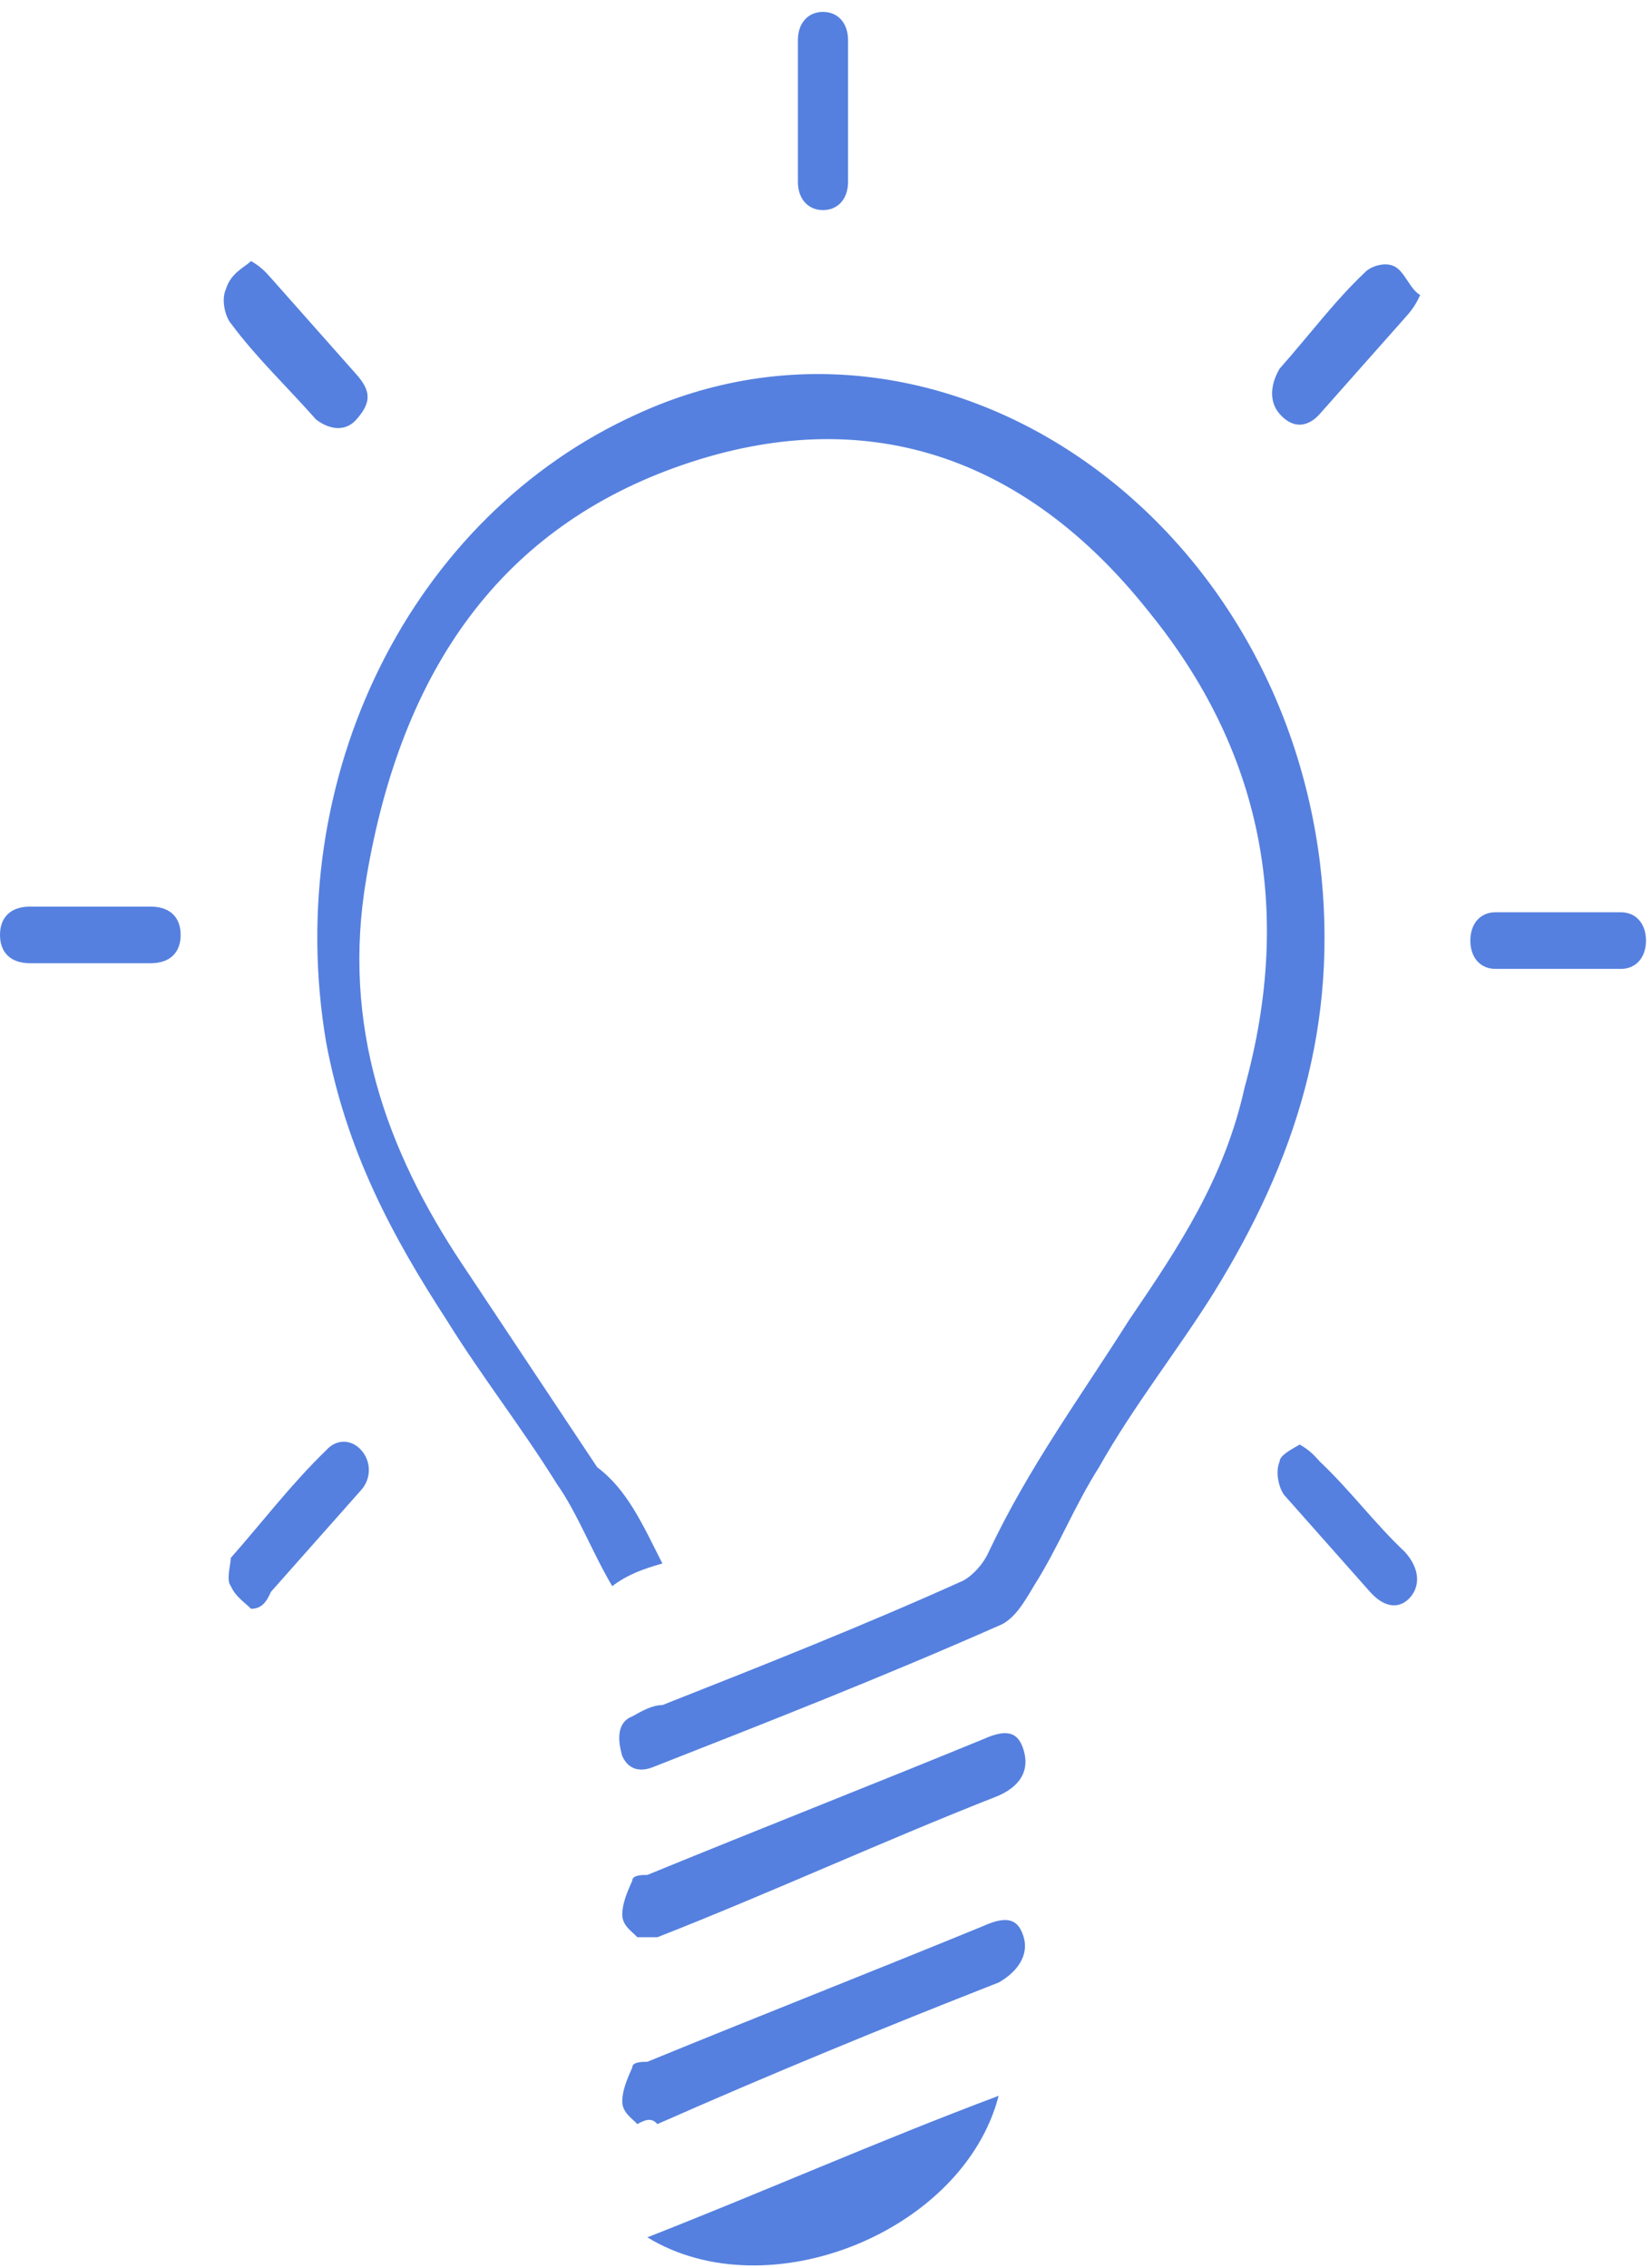 <svg width="59" height="81" viewBox="0 0 59 81" fill="none" xmlns="http://www.w3.org/2000/svg">
    <path d="M23.657 55.836C22.94 56.038 22.403 56.24 21.865 56.645C21.148 55.431 20.611 54.016 19.894 53.005C18.639 50.983 17.205 49.163 15.951 47.14C13.979 44.107 12.366 41.073 11.649 37.231C10.037 27.726 14.696 18.424 22.761 14.784C33.335 9.93 45.522 18.019 47.135 30.76C47.852 36.624 46.239 41.478 43.372 46.129C42.117 48.151 40.504 50.174 39.25 52.398C38.353 53.814 37.816 55.229 36.92 56.645C36.561 57.252 36.203 57.858 35.665 58.06C31.543 59.881 27.421 61.498 23.299 63.116C22.761 63.318 22.403 63.116 22.224 62.712C22.044 62.105 22.044 61.498 22.582 61.296C22.941 61.094 23.299 60.892 23.657 60.892C27.242 59.476 30.826 58.06 34.411 56.443C34.769 56.24 35.127 55.836 35.307 55.431C36.74 52.398 38.533 49.971 40.325 47.14C42.117 44.511 43.73 42.084 44.447 38.849C46.239 32.377 44.985 26.715 41.042 21.862C36.561 16.199 30.826 14.379 24.374 16.604C17.922 18.828 14.338 23.884 13.083 31.366C12.187 36.624 13.8 41.073 16.488 45.118C18.101 47.545 19.715 49.971 21.328 52.398C22.403 53.207 22.94 54.42 23.657 55.836Z"
          fill="#5580DF"/>
    <path d="M22.761 75.856C22.582 75.654 22.224 75.451 22.224 75.047C22.224 74.642 22.403 74.238 22.582 73.834C22.582 73.631 22.941 73.631 23.12 73.631C27.063 72.013 31.185 70.396 35.128 68.778C36.024 68.373 36.382 68.576 36.561 69.182C36.741 69.789 36.382 70.396 35.665 70.8C31.543 72.418 27.6 74.036 23.478 75.856C23.299 75.654 23.12 75.654 22.761 75.856Z"
          fill="#5580DF"/>
    <path d="M22.761 69.183C22.582 68.981 22.224 68.778 22.224 68.374C22.224 67.97 22.403 67.565 22.582 67.161C22.582 66.958 22.941 66.958 23.12 66.958C27.063 65.341 31.185 63.723 35.128 62.105C36.024 61.7 36.382 61.903 36.561 62.509C36.741 63.116 36.561 63.723 35.665 64.127C31.543 65.745 27.6 67.565 23.478 69.183C23.299 69.183 23.12 69.183 22.761 69.183Z"
          fill="#5580DF"/>
    <path d="M35.666 74.845C34.411 79.698 27.421 82.529 23.12 79.9C27.242 78.283 31.364 76.463 35.666 74.845Z"
          fill="#5580DF"/>
    <path d="M30.288 4.065C30.288 4.874 30.288 5.683 30.288 6.492C30.288 7.098 29.93 7.503 29.392 7.503C28.855 7.503 28.496 7.098 28.496 6.492C28.496 4.874 28.496 3.256 28.496 1.436C28.496 0.829 28.855 0.425 29.392 0.425C29.93 0.425 30.288 0.829 30.288 1.436C30.288 2.245 30.288 3.256 30.288 4.065Z"
          fill="#5580DF"/>
    <path d="M3.226 32.377C3.943 32.377 4.66 32.377 5.377 32.377C6.094 32.377 6.452 32.781 6.452 33.388C6.452 33.995 6.094 34.399 5.377 34.399C3.943 34.399 2.509 34.399 1.075 34.399C0.358 34.399 0 33.995 0 33.388C0 32.781 0.358 32.377 1.075 32.377C1.792 32.377 2.509 32.377 3.226 32.377Z"
          fill="#5580DF"/>
    <path d="M55.559 34.601C54.842 34.601 54.125 34.601 53.408 34.601C52.87 34.601 52.512 34.197 52.512 33.59C52.512 32.984 52.87 32.579 53.408 32.579C54.842 32.579 56.455 32.579 57.888 32.579C58.426 32.579 58.785 32.984 58.785 33.59C58.785 34.197 58.426 34.601 57.888 34.601C56.992 34.601 56.275 34.601 55.559 34.601Z"
          fill="#5580DF"/>
    <path d="M8.962 9.322C9.32 9.524 9.499 9.727 9.678 9.929C10.754 11.142 11.65 12.153 12.725 13.367C13.263 13.973 13.263 14.378 12.725 14.985C12.367 15.389 11.829 15.389 11.291 14.985C10.216 13.771 9.141 12.76 8.245 11.547C8.065 11.345 7.886 10.738 8.065 10.333C8.245 9.727 8.782 9.524 8.962 9.322Z"
          fill="#5580DF"/>
    <path d="M46.418 51.588C46.776 51.79 46.956 51.992 47.135 52.195C48.21 53.206 49.106 54.419 50.182 55.43C50.719 56.037 50.719 56.644 50.361 57.048C50.002 57.453 49.465 57.453 48.927 56.846C47.852 55.633 46.956 54.621 45.88 53.408C45.701 53.206 45.522 52.599 45.701 52.195C45.701 51.992 46.06 51.79 46.418 51.588Z"
          fill="#5580DF"/>
    <path d="M50.72 10.536C50.54 10.941 50.361 11.143 50.182 11.345C49.107 12.559 48.211 13.57 47.135 14.783C46.777 15.188 46.239 15.39 45.701 14.783C45.343 14.379 45.343 13.772 45.701 13.165C46.777 11.952 47.673 10.739 48.748 9.727C48.927 9.525 49.465 9.323 49.824 9.525C50.182 9.727 50.361 10.334 50.72 10.536Z"
          fill="#5580DF"/>
    <path d="M8.962 57.453C8.782 57.251 8.424 57.049 8.245 56.644C8.065 56.442 8.245 55.835 8.245 55.633C9.32 54.42 10.395 53.004 11.65 51.791C12.008 51.386 12.546 51.386 12.904 51.791C13.263 52.195 13.263 52.802 12.904 53.206C11.829 54.42 10.754 55.633 9.678 56.846C9.499 57.251 9.32 57.453 8.962 57.453Z"
          fill="#5580DF"/>
</svg>
